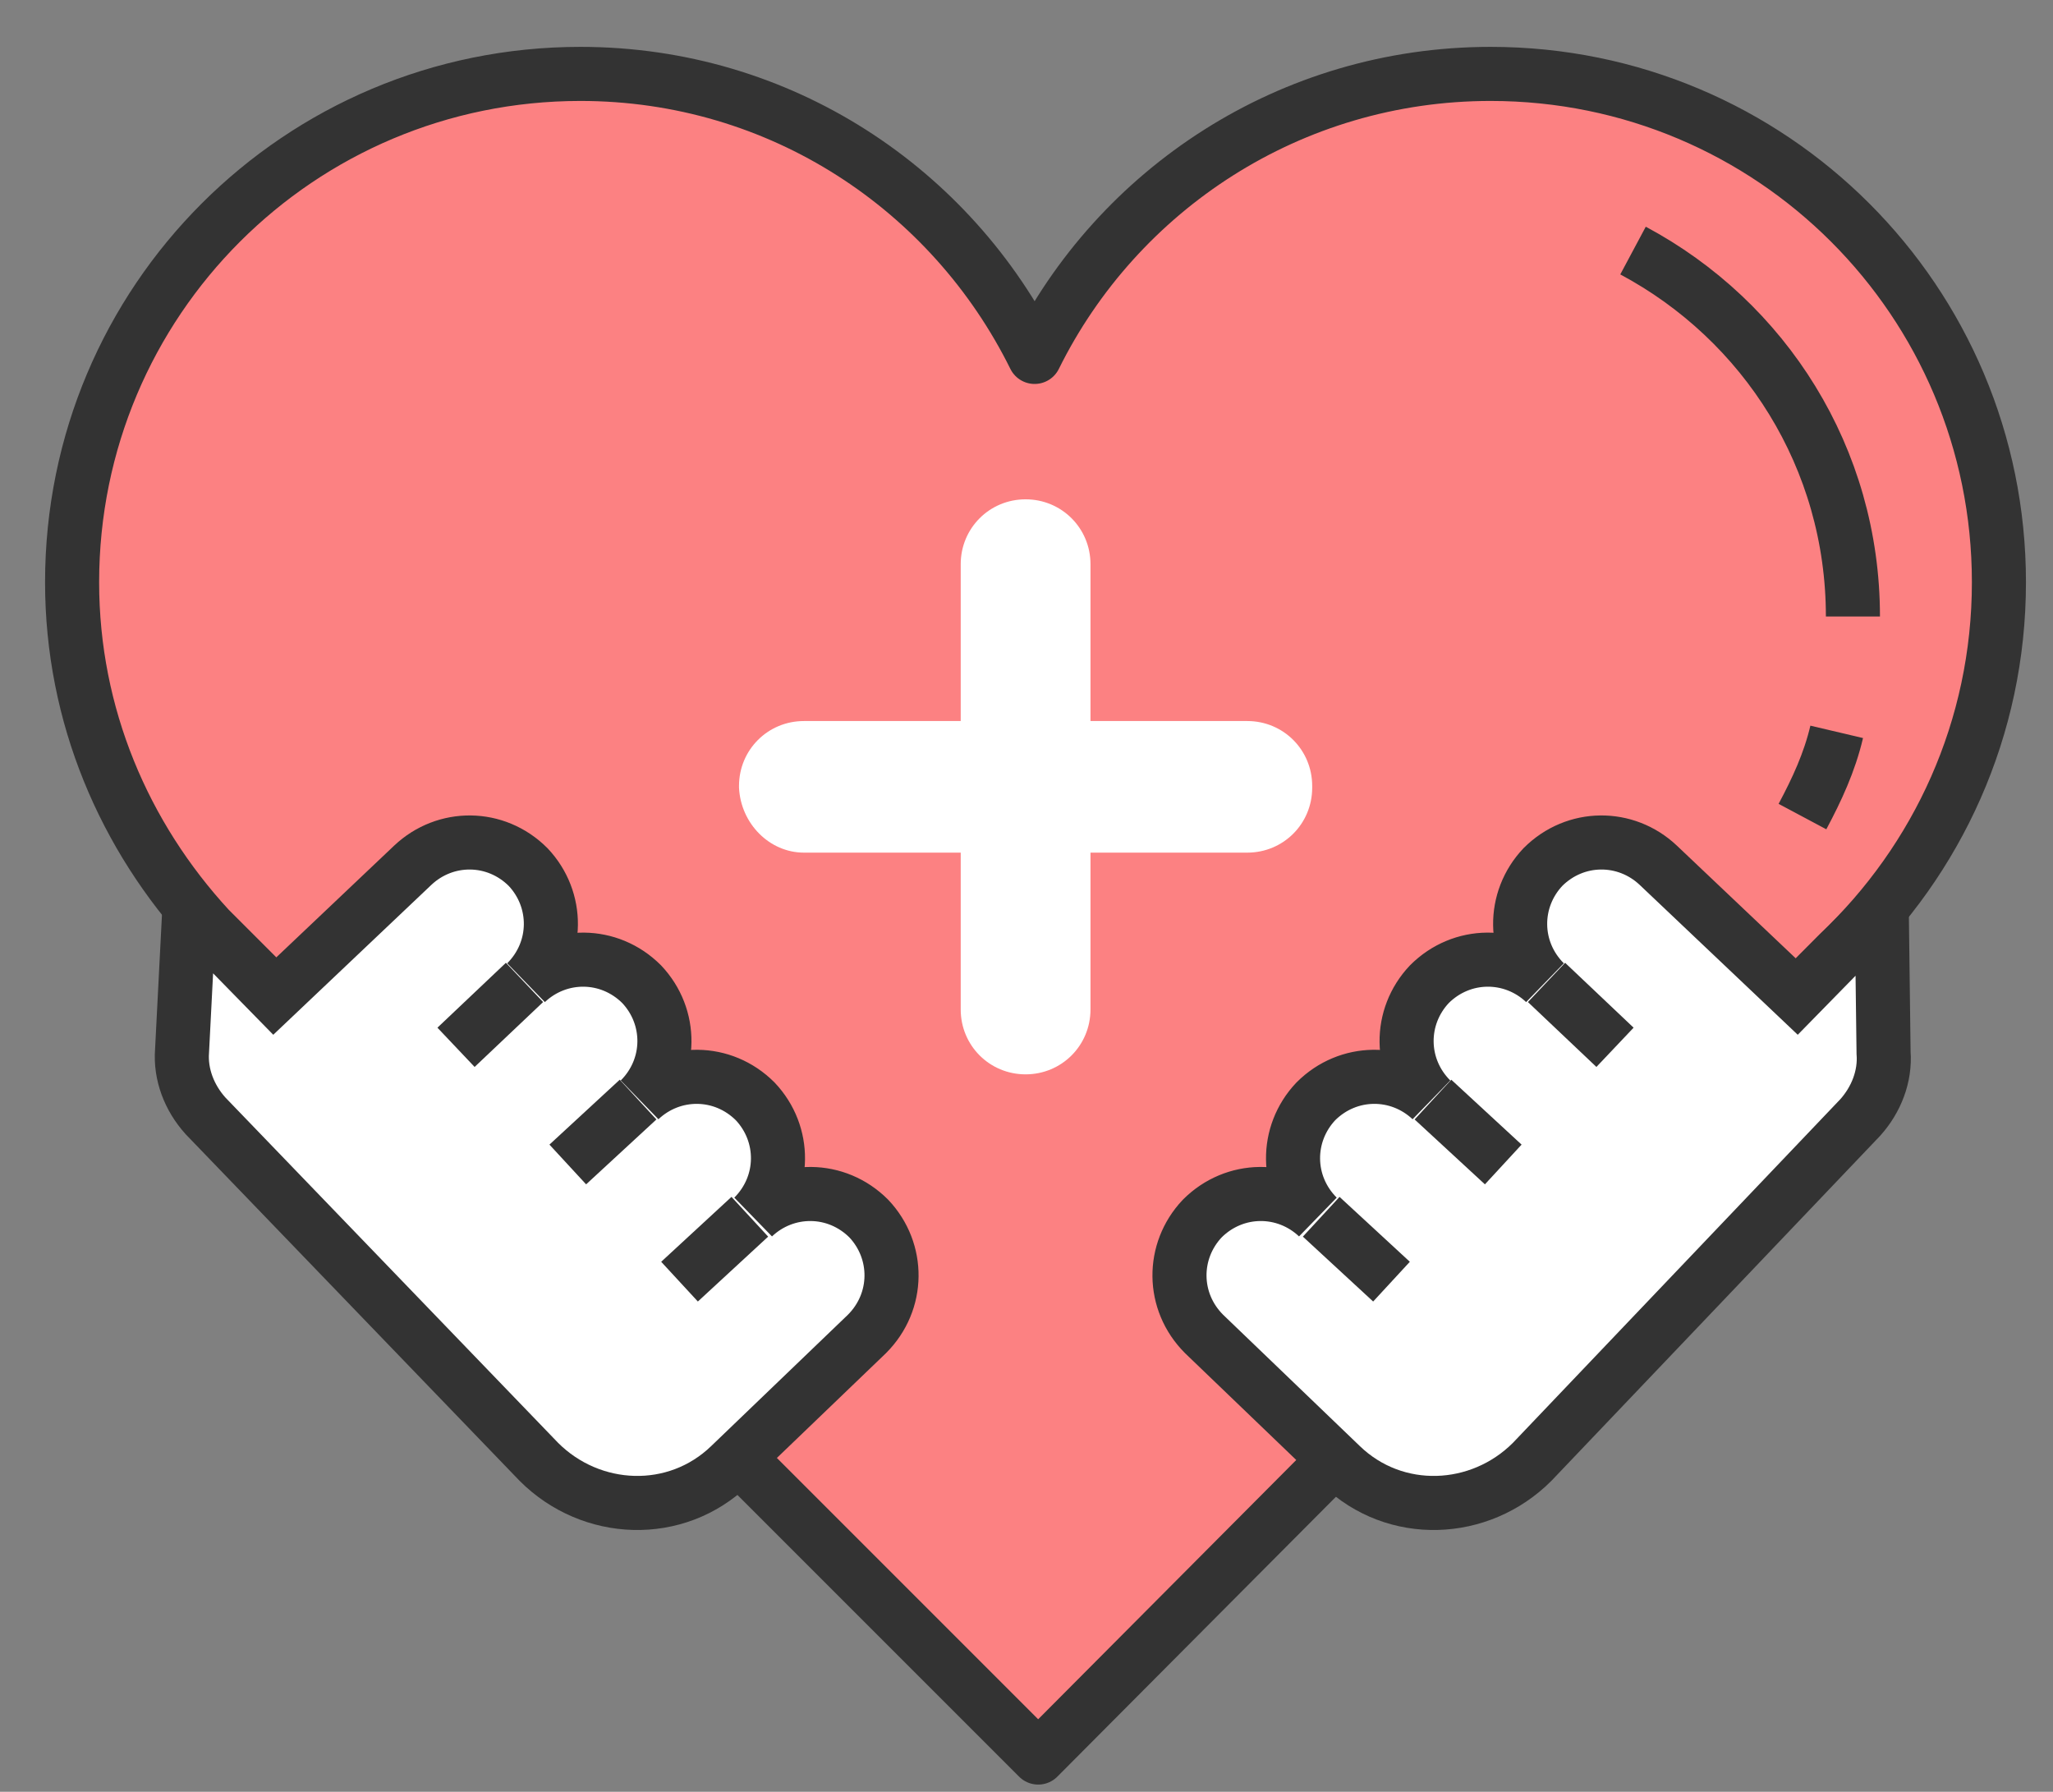 <?xml version="1.0" encoding="utf-8"?>
<!-- Generator: Adobe Illustrator 23.0.1, SVG Export Plug-In . SVG Version: 6.00 Build 0)  -->
<svg version="1.1" id="Layer_1" xmlns="http://www.w3.org/2000/svg" xmlns:xlink="http://www.w3.org/1999/xlink" x="0px" y="0px"
	 viewBox="0 0 113.9 99.4" style="enable-background:new 0 0 113.9 99.4;" xml:space="preserve">
<rect x="0" y="0" width="113.9" height="99.4" fill="#808080" stroke="none"/>
<style type="text/css">
	.st0{fill:#FC8182;stroke:#333333;stroke-width:3;stroke-linejoin:round;stroke-miterlimit:10;}
	.st1{fill:#FFFFFF;stroke:#333333;stroke-width:3;stroke-miterlimit:10;}
	.st2{fill:none;stroke:#333333;stroke-width:3;stroke-miterlimit:10;}
	.st3{fill:#FFFFFF;}
</style>
<g>
	<path class="st0" d="M110.9,32.3c0-15.6-12.6-28.2-28.2-28.2c-11.1,0-20.7,6.4-25.3,15.7C52.8,10.5,43.3,4.1,32.2,4.1
		C16.6,4.1,4,16.7,4,32.3c0,7.4,2.9,14.1,7.6,19.2l0,0c0,0,0.9,0.9,1.3,1.3l44.7,44.7L102,52.9C107.5,47.7,110.9,40.4,110.9,32.3z"
		/>
	<path class="st1" d="M104.4,50.5l-4.7,4.8L92,48c-1.8-1.7-4.6-1.7-6.4,0.1l0,0c-1.7,1.8-1.7,4.6,0.1,6.4c-1.8-1.7-4.6-1.7-6.4,0.1
		l0,0c-1.7,1.8-1.7,4.6,0.1,6.4c-1.8-1.7-4.6-1.7-6.4,0.1l0,0c-1.7,1.8-1.7,4.6,0.1,6.4c-1.8-1.7-4.6-1.7-6.4,0.1l0,0
		C65,69.4,65,72.2,66.8,74l7.6,7.3c3,2.9,7.7,2.7,10.6-0.2L103.2,62c0.9-1,1.4-2.3,1.3-3.6L104.4,50.5z"/>
	<line class="st2" x1="85.8" y1="54.5" x2="89.6" y2="58.1"/>
	<line class="st2" x1="79.5" y1="61" x2="83.4" y2="64.6"/>
	<line class="st2" x1="73.3" y1="67.5" x2="77.2" y2="71.1"/>
	<path class="st1" d="M10.5,50.5l4.7,4.8l7.7-7.3c1.8-1.7,4.6-1.7,6.4,0.1l0,0c1.7,1.8,1.7,4.6-0.1,6.4c1.8-1.7,4.6-1.7,6.4,0.1l0,0
		c1.7,1.8,1.7,4.6-0.1,6.4c1.8-1.7,4.6-1.7,6.4,0.1l0,0c1.7,1.8,1.7,4.6-0.1,6.4c1.8-1.7,4.6-1.7,6.4,0.1l0,0
		c1.7,1.8,1.7,4.6-0.1,6.4l-7.6,7.3c-3,2.9-7.7,2.7-10.6-0.2L11.4,61.9c-0.9-1-1.4-2.3-1.3-3.6L10.5,50.5z"/>
	<line class="st2" x1="29.1" y1="54.5" x2="25.3" y2="58.1"/>
	<line class="st2" x1="35.4" y1="61" x2="31.5" y2="64.6"/>
	<line class="st2" x1="41.6" y1="67.5" x2="37.7" y2="71.1"/>
	<path class="st0" d="M102.8,34.2c0-8.8-4.9-16.4-12.2-20.3"/>
	<path class="st0" d="M100,45.3c0.8-1.5,1.5-3,1.9-4.7"/>
</g>
<path class="st3" d="M44.6,47.3h8.7V56c0,2,1.6,3.6,3.6,3.6h0c2,0,3.6-1.6,3.6-3.6v-8.7h8.7c2,0,3.6-1.6,3.6-3.6v-0.1
	c0-2-1.6-3.6-3.6-3.6h-8.7v-8.7c0-2-1.6-3.6-3.6-3.6h0c-2,0-3.6,1.6-3.6,3.6v8.7h-8.7c-2,0-3.6,1.6-3.6,3.6v0.1
	C41.1,45.7,42.7,47.3,44.6,47.3z"/>
</svg>
